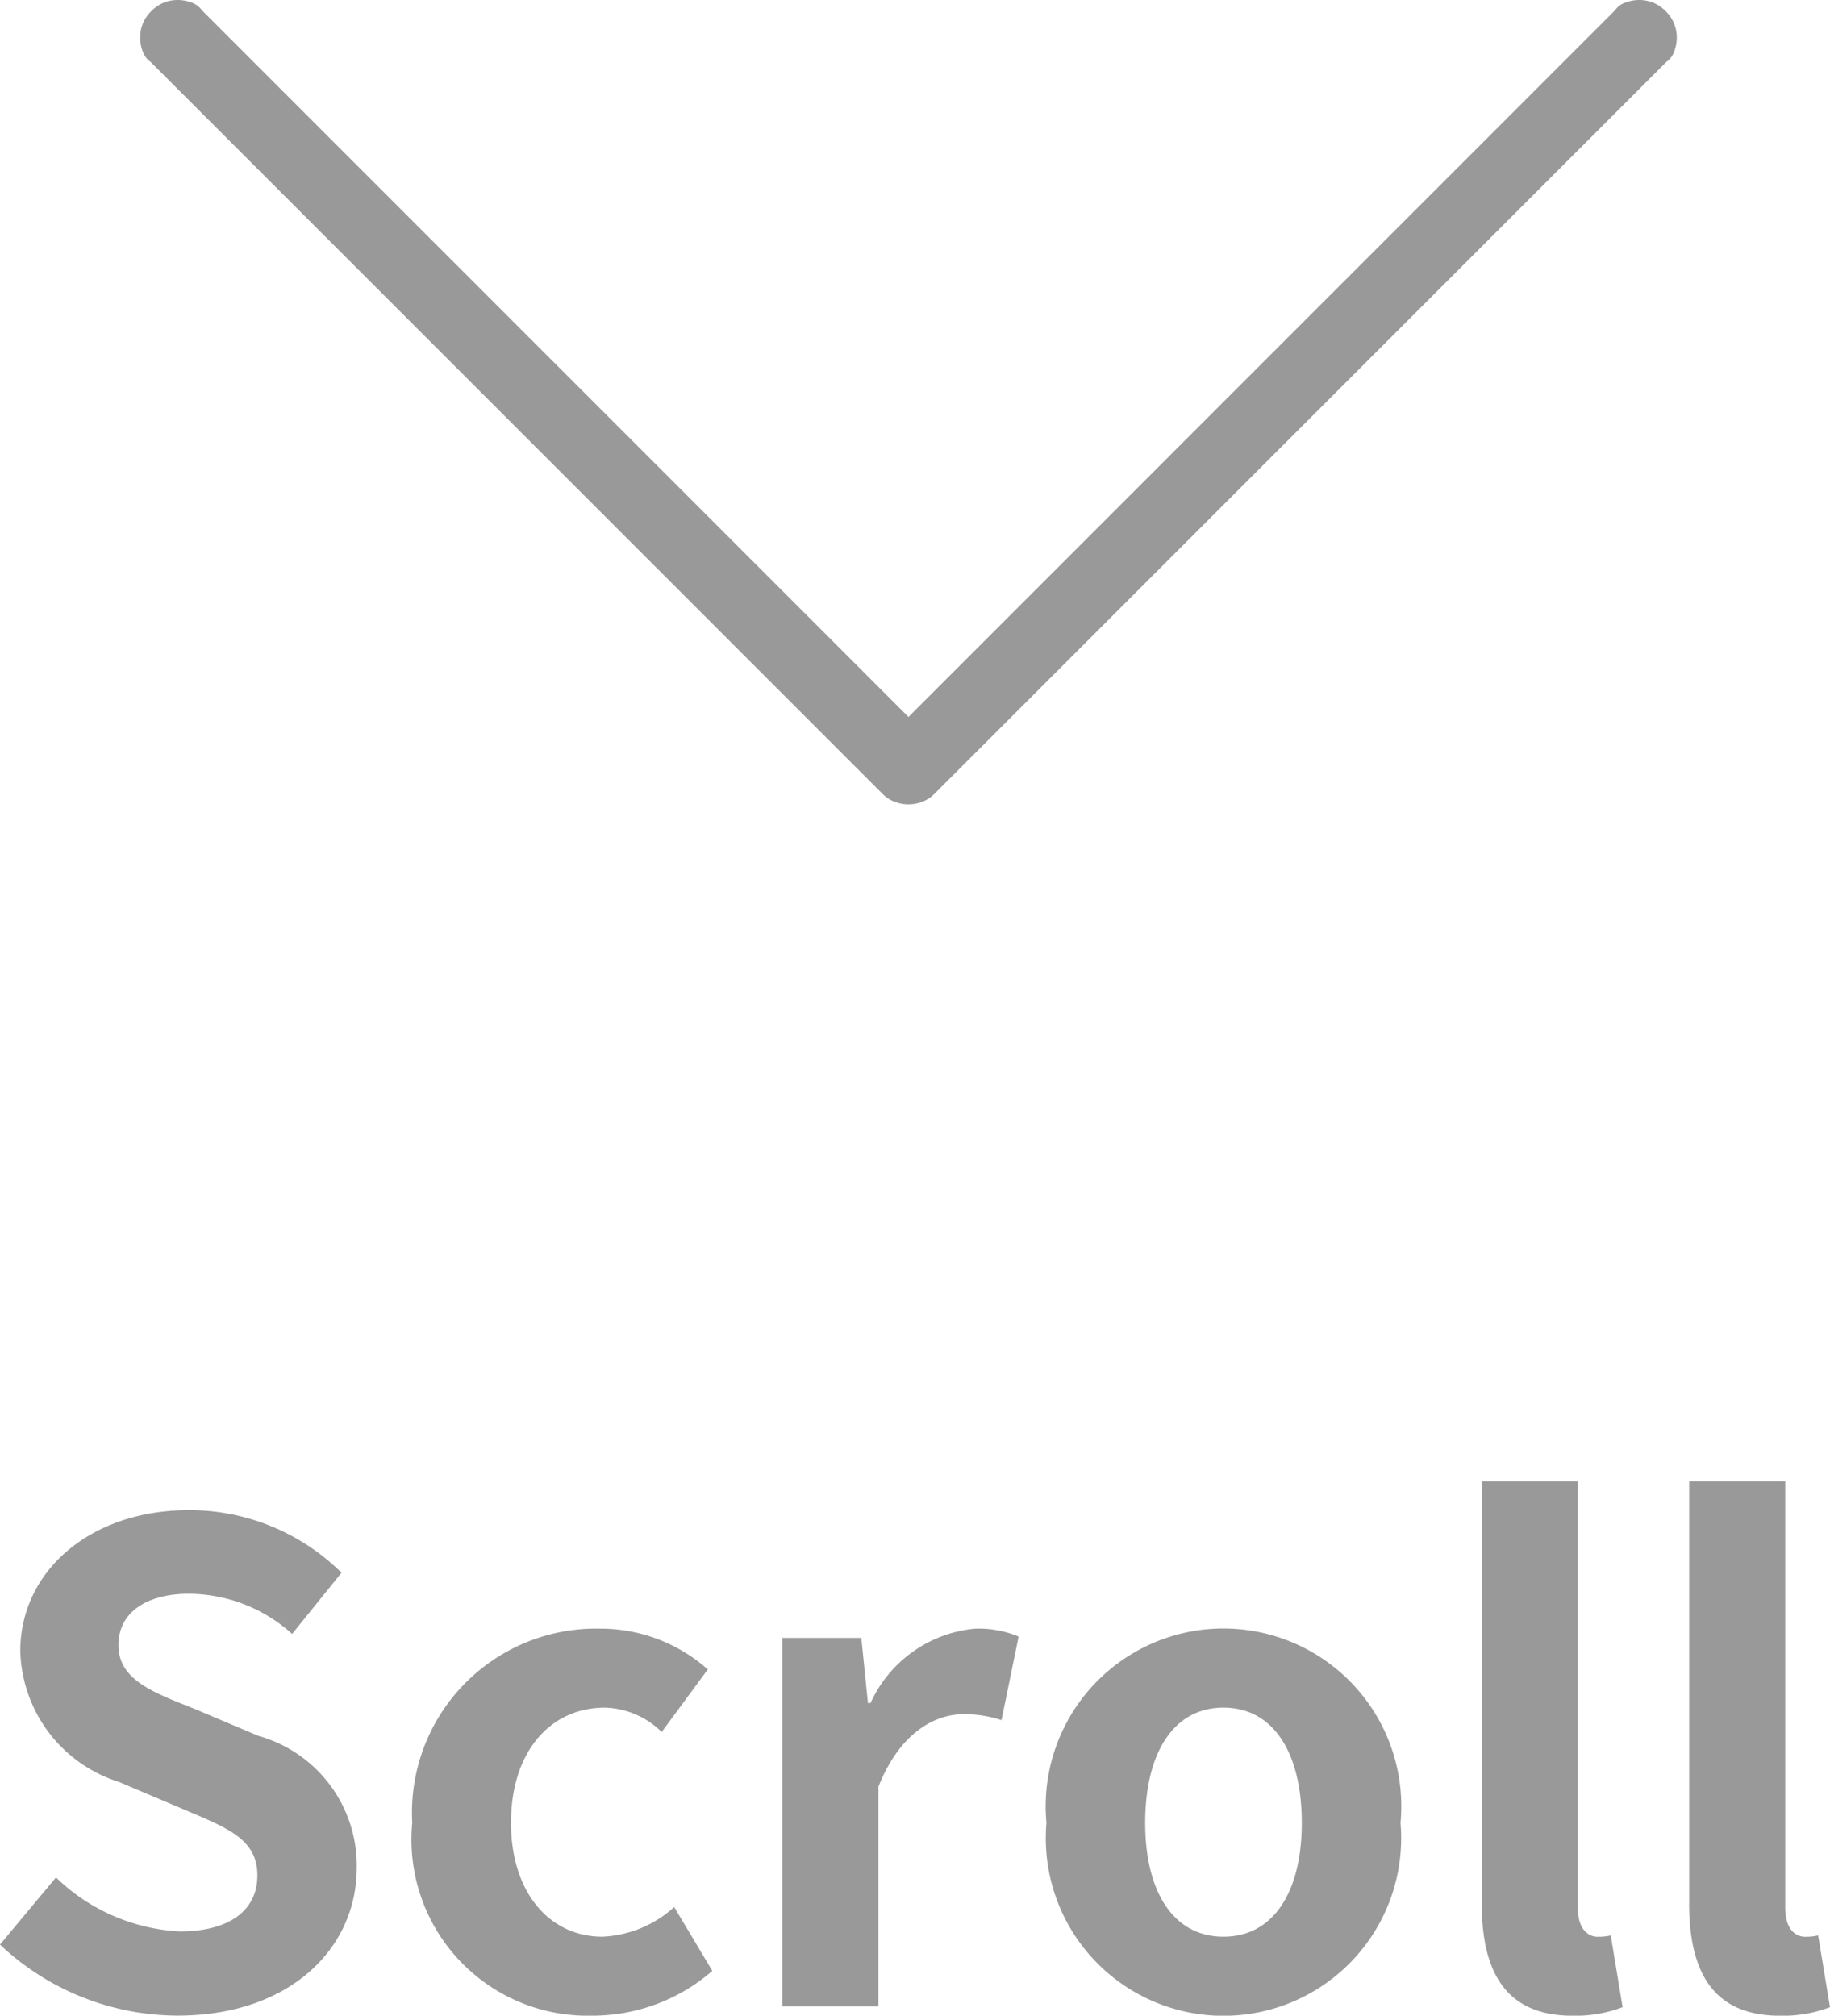 <svg xmlns="http://www.w3.org/2000/svg" viewBox="0 0 33.346 36.728"><path d="M16.304 14.61a.608.608 0 0 1-.219-.141L2.741 1.125a.374.374 0 0 1-.14-.188.707.707 0 0 1-.047-.25.66.66 0 0 1 .203-.484A.662.662 0 0 1 3.241 0a.709.709 0 0 1 .25.047.377.377 0 0 1 .188.14l12.875 12.876L29.429.187a.373.373 0 0 1 .188-.14.705.705 0 0 1 .25-.047.662.662 0 0 1 .484.203.662.662 0 0 1 .203.484.707.707 0 0 1-.047.25.374.374 0 0 1-.14.188L17.023 14.469a.612.612 0 0 1-.219.14.691.691 0 0 1-.5 0zM0 35.433l1.02-1.224a3.491 3.491 0 0 0 2.255.984c.923 0 1.415-.396 1.415-1.02 0-.66-.54-.863-1.331-1.199L2.17 32.47a2.571 2.571 0 0 1-1.8-2.386c0-1.452 1.272-2.567 3.07-2.567a3.938 3.938 0 0 1 2.783 1.14l-.9 1.115a2.831 2.831 0 0 0-1.882-.732c-.78 0-1.283.348-1.283.935 0 .636.635.864 1.391 1.164l1.163.492A2.452 2.452 0 0 1 6.5 34.04c0 1.452-1.21 2.687-3.262 2.687A4.73 4.73 0 0 1 0 35.433zm7.512-2.219a3.353 3.353 0 0 1 3.43-3.538 2.937 2.937 0 0 1 1.955.743l-.84 1.14a1.534 1.534 0 0 0-1.031-.444c-1.02 0-1.715.828-1.715 2.099 0 1.26.695 2.075 1.667 2.075a2.085 2.085 0 0 0 1.307-.54l.695 1.163a3.332 3.332 0 0 1-2.194.816 3.21 3.21 0 0 1-3.274-3.514zm6.744-3.37h1.439l.12 1.187h.048a2.326 2.326 0 0 1 1.907-1.355 1.901 1.901 0 0 1 .791.144l-.312 1.523a2.118 2.118 0 0 0-.695-.108c-.528 0-1.163.348-1.547 1.32v4.005h-1.751zm4.812 3.37a3.24 3.24 0 1 1 6.452 0 3.238 3.238 0 1 1-6.452 0zm4.653 0c0-1.271-.515-2.099-1.427-2.099s-1.427.828-1.427 2.099c0 1.26.516 2.075 1.427 2.075s1.427-.816 1.427-2.075zM27 34.677V26.99h1.751v7.772c0 .396.192.528.36.528a.996.996 0 0 0 .24-.024l.216 1.307a2.402 2.402 0 0 1-.912.156c-1.224 0-1.655-.804-1.655-2.05zm3.78 0V26.99h1.75v7.772c0 .396.192.528.36.528a.996.996 0 0 0 .24-.024l.216 1.307a2.402 2.402 0 0 1-.912.156c-1.223 0-1.655-.804-1.655-2.05z" fill="#999" data-name="レイヤー 2"/></svg>
